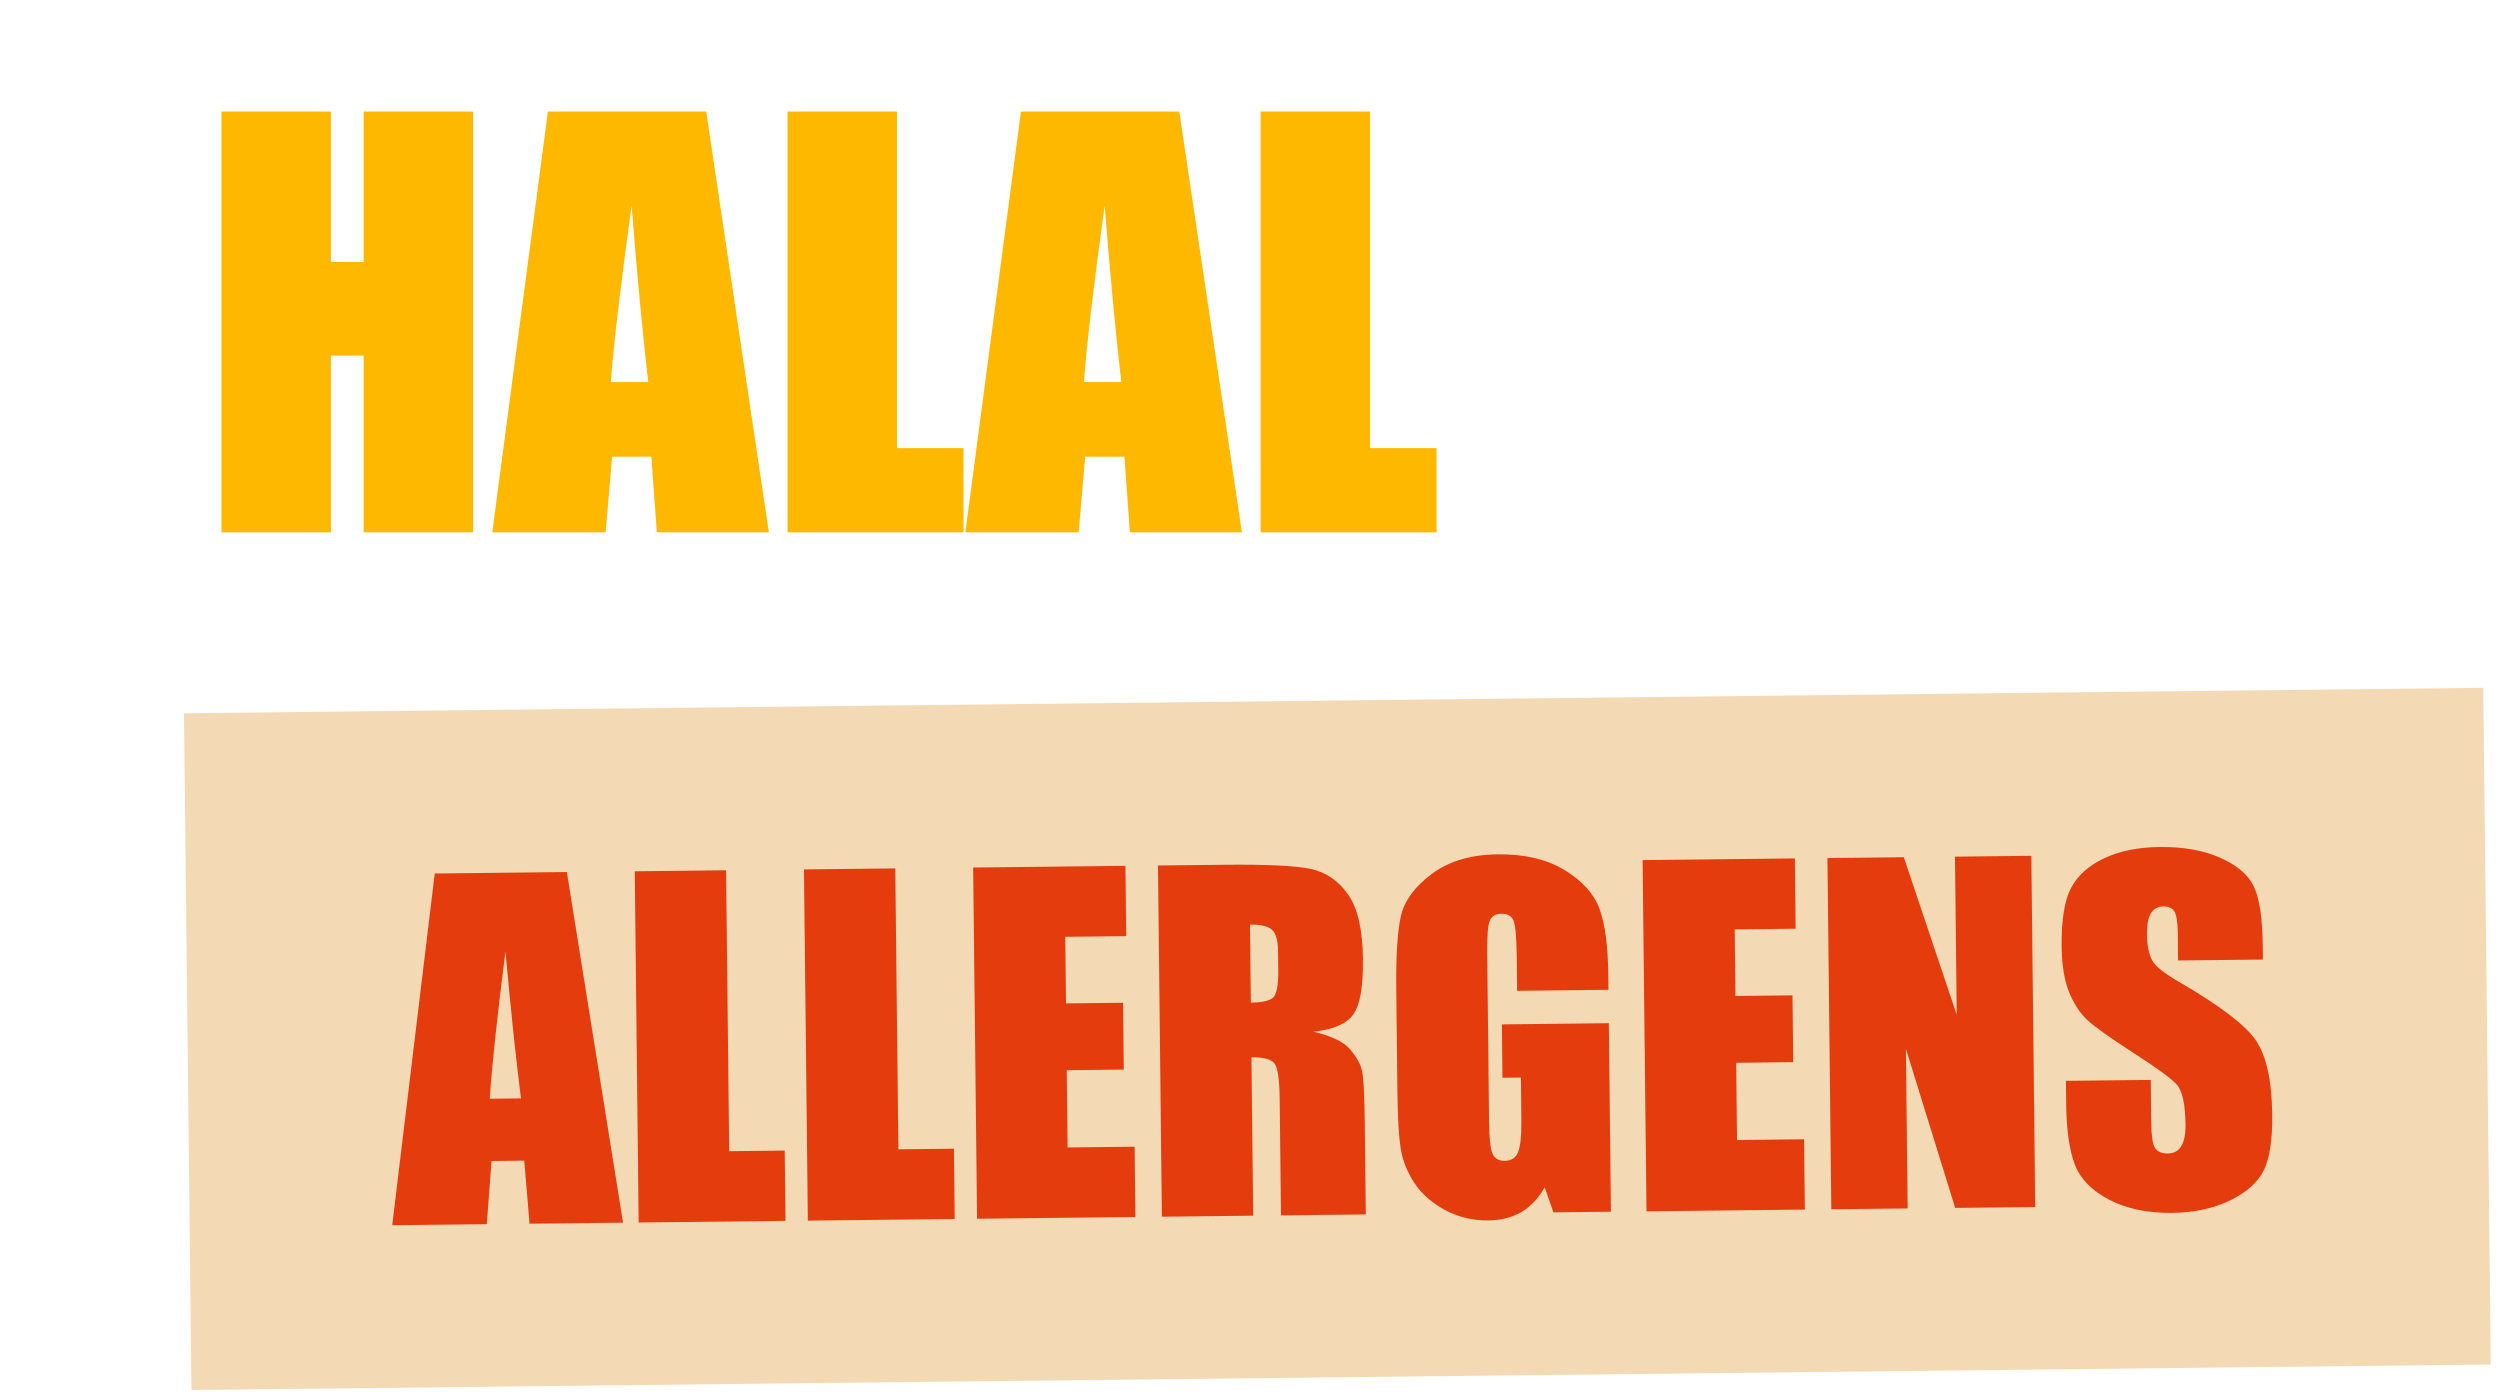 <svg width="263" height="147" viewBox="0 0 263 147" fill="none" xmlns="http://www.w3.org/2000/svg">
<path d="M49.766 11.73V56H38.254V37.406H34.809V56H23.297V11.73H34.809V27.562H38.254V11.73H49.766ZM74.293 11.73L80.883 56H69.098L68.523 48.043H64.394L63.711 56H51.789L57.641 11.73H74.293ZM68.195 40.195C67.612 35.182 67.029 28.994 66.445 21.629C65.279 30.087 64.549 36.276 64.258 40.195H68.195ZM94.363 11.73V47.141H101.363V56H82.852V11.73H94.363ZM124.059 11.73L130.648 56H118.863L118.289 48.043H114.16L113.477 56H101.555L107.406 11.73H124.059ZM117.961 40.195C117.378 35.182 116.794 28.994 116.211 21.629C115.044 30.087 114.315 36.276 114.023 40.195H117.961ZM144.129 11.73V47.141H151.129V56H132.617V11.73H144.129Z" fill="#FEB800"/>
<g filter="url(#filter0_d_91_11)">
<rect width="241.9" height="71.193" transform="translate(0 55.683) rotate(-0.635)" fill="#F3DAB4"/>
<path d="M40.279 72.384L46.188 109.27L36.352 109.379L35.799 102.744L32.353 102.782L31.857 109.429L21.907 109.54L26.381 72.538L40.279 72.384ZM35.453 96.197C34.92 92.019 34.376 86.859 33.821 80.718C32.925 87.788 32.374 92.96 32.167 96.234L35.453 96.197ZM57.029 72.199L57.357 101.752L63.199 101.687L63.281 109.081L47.831 109.252L47.422 72.305L57.029 72.199ZM74.829 72.001L75.157 101.554L80.999 101.49L81.081 108.883L65.631 109.055L65.222 72.108L74.829 72.001ZM83.022 71.91L99.042 71.733L99.124 79.127L92.712 79.198L92.789 86.204L98.791 86.137L98.869 93.166L92.867 93.233L92.957 101.357L100.009 101.279L100.091 108.673L83.432 108.857L83.022 71.91ZM102.465 71.695L109.266 71.62C113.8 71.569 116.867 71.71 118.469 72.042C120.085 72.374 121.404 73.258 122.424 74.692C123.459 76.111 123.994 78.395 124.029 81.544C124.061 84.419 123.725 86.355 123.021 87.352C122.316 88.349 120.916 88.958 118.818 89.179C120.725 89.63 122.01 90.247 122.673 91.031C123.336 91.815 123.748 92.54 123.907 93.208C124.082 93.861 124.186 95.678 124.219 98.659L124.327 108.404L115.404 108.503L115.268 96.225C115.246 94.248 115.072 93.025 114.748 92.556C114.438 92.088 113.622 91.861 112.298 91.876L112.483 108.535L102.875 108.642L102.465 71.695ZM112.143 77.91L112.234 86.125C113.314 86.113 114.066 85.96 114.489 85.667C114.926 85.357 115.136 84.389 115.118 82.761L115.096 80.73C115.083 79.558 114.861 78.793 114.431 78.432C114.016 78.072 113.254 77.897 112.143 77.91ZM149.855 84.772L140.248 84.879L140.211 81.524C140.187 79.409 140.081 78.087 139.893 77.556C139.704 77.026 139.268 76.764 138.583 76.772C137.99 76.779 137.589 77.011 137.381 77.47C137.173 77.929 137.08 79.102 137.101 80.988L137.297 98.72C137.316 100.378 137.434 101.472 137.653 102.003C137.872 102.518 138.301 102.771 138.94 102.764C139.64 102.757 140.108 102.455 140.345 101.859C140.597 101.262 140.713 100.105 140.694 98.386L140.646 94.004L138.706 94.025L138.644 88.412L149.894 88.287L150.114 108.118L144.067 108.185L143.147 105.548C142.506 106.696 141.686 107.565 140.688 108.154C139.706 108.728 138.537 109.022 137.183 109.038C135.571 109.055 134.053 108.684 132.629 107.924C131.221 107.148 130.145 106.186 129.402 105.038C128.659 103.89 128.189 102.686 127.992 101.425C127.796 100.149 127.683 98.241 127.655 95.7L127.533 84.723C127.494 81.194 127.656 78.628 128.019 77.026C128.381 75.424 129.453 73.952 131.233 72.608C133.029 71.249 135.357 70.554 138.217 70.522C141.032 70.491 143.373 71.043 145.242 72.179C147.111 73.315 148.336 74.678 148.917 76.27C149.497 77.846 149.804 80.147 149.838 83.175L149.855 84.772ZM153.447 71.13L169.467 70.952L169.549 78.346L163.137 78.417L163.214 85.423L169.216 85.357L169.294 92.385L163.292 92.452L163.382 100.576L170.434 100.498L170.516 107.892L153.857 108.077L153.447 71.13ZM194.342 70.676L194.752 107.623L186.331 107.717L181.147 90.976L181.333 107.772L173.3 107.861L172.891 70.914L180.924 70.825L186.494 87.402L186.309 70.765L194.342 70.676ZM218.702 81.59L209.779 81.689L209.749 78.95C209.734 77.672 209.611 76.86 209.379 76.512C209.147 76.165 208.765 75.994 208.232 76C207.654 76.006 207.216 76.247 206.917 76.722C206.633 77.197 206.496 77.914 206.507 78.872C206.52 80.104 206.698 81.031 207.04 81.651C207.366 82.271 208.28 83.014 209.78 83.88C214.084 86.373 216.8 88.428 217.928 90.043C219.057 91.659 219.641 94.277 219.682 97.898C219.711 100.53 219.42 102.473 218.81 103.728C218.216 104.982 217.041 106.045 215.285 106.916C213.53 107.773 211.481 108.214 209.138 108.24C206.566 108.268 204.363 107.806 202.526 106.852C200.705 105.899 199.504 104.672 198.925 103.172C198.345 101.672 198.04 99.538 198.009 96.769L197.983 94.35L206.906 94.251L206.955 98.746C206.971 100.131 207.102 101.02 207.35 101.412C207.613 101.805 208.064 101.998 208.703 101.991C209.342 101.984 209.811 101.728 210.11 101.222C210.424 100.717 210.575 99.969 210.564 98.98C210.54 96.805 210.228 95.386 209.627 94.723C209.011 94.06 207.5 92.959 205.094 91.418C202.688 89.862 201.093 88.731 200.309 88.025C199.525 87.318 198.868 86.336 198.336 85.079C197.82 83.822 197.551 82.212 197.53 80.25C197.498 77.42 197.833 75.347 198.533 74.031C199.249 72.714 200.409 71.682 202.014 70.934C203.618 70.17 205.561 69.776 207.844 69.751C210.339 69.723 212.465 70.103 214.224 70.889C215.998 71.676 217.173 72.683 217.749 73.909C218.341 75.12 218.653 77.193 218.686 80.129L218.702 81.59Z" fill="#E53C0D"/>
</g>
<defs>
<filter id="filter0_d_91_11" x="0" y="53.001" width="262.028" height="93.224" filterUnits="userSpaceOnUse" color-interpolation-filters="sRGB">
<feFlood flood-opacity="0" result="BackgroundImageFix"/>
<feColorMatrix in="SourceAlpha" type="matrix" values="0 0 0 0 0 0 0 0 0 0 0 0 0 0 0 0 0 0 127 0" result="hardAlpha"/>
<feOffset dx="19.354" dy="19.354"/>
<feComposite in2="hardAlpha" operator="out"/>
<feColorMatrix type="matrix" values="0 0 0 0 0.898 0 0 0 0 0.235 0 0 0 0 0.051 0 0 0 1 0"/>
<feBlend mode="normal" in2="BackgroundImageFix" result="effect1_dropShadow_91_11"/>
<feBlend mode="normal" in="SourceGraphic" in2="effect1_dropShadow_91_11" result="shape"/>
</filter>
</defs>
</svg>
